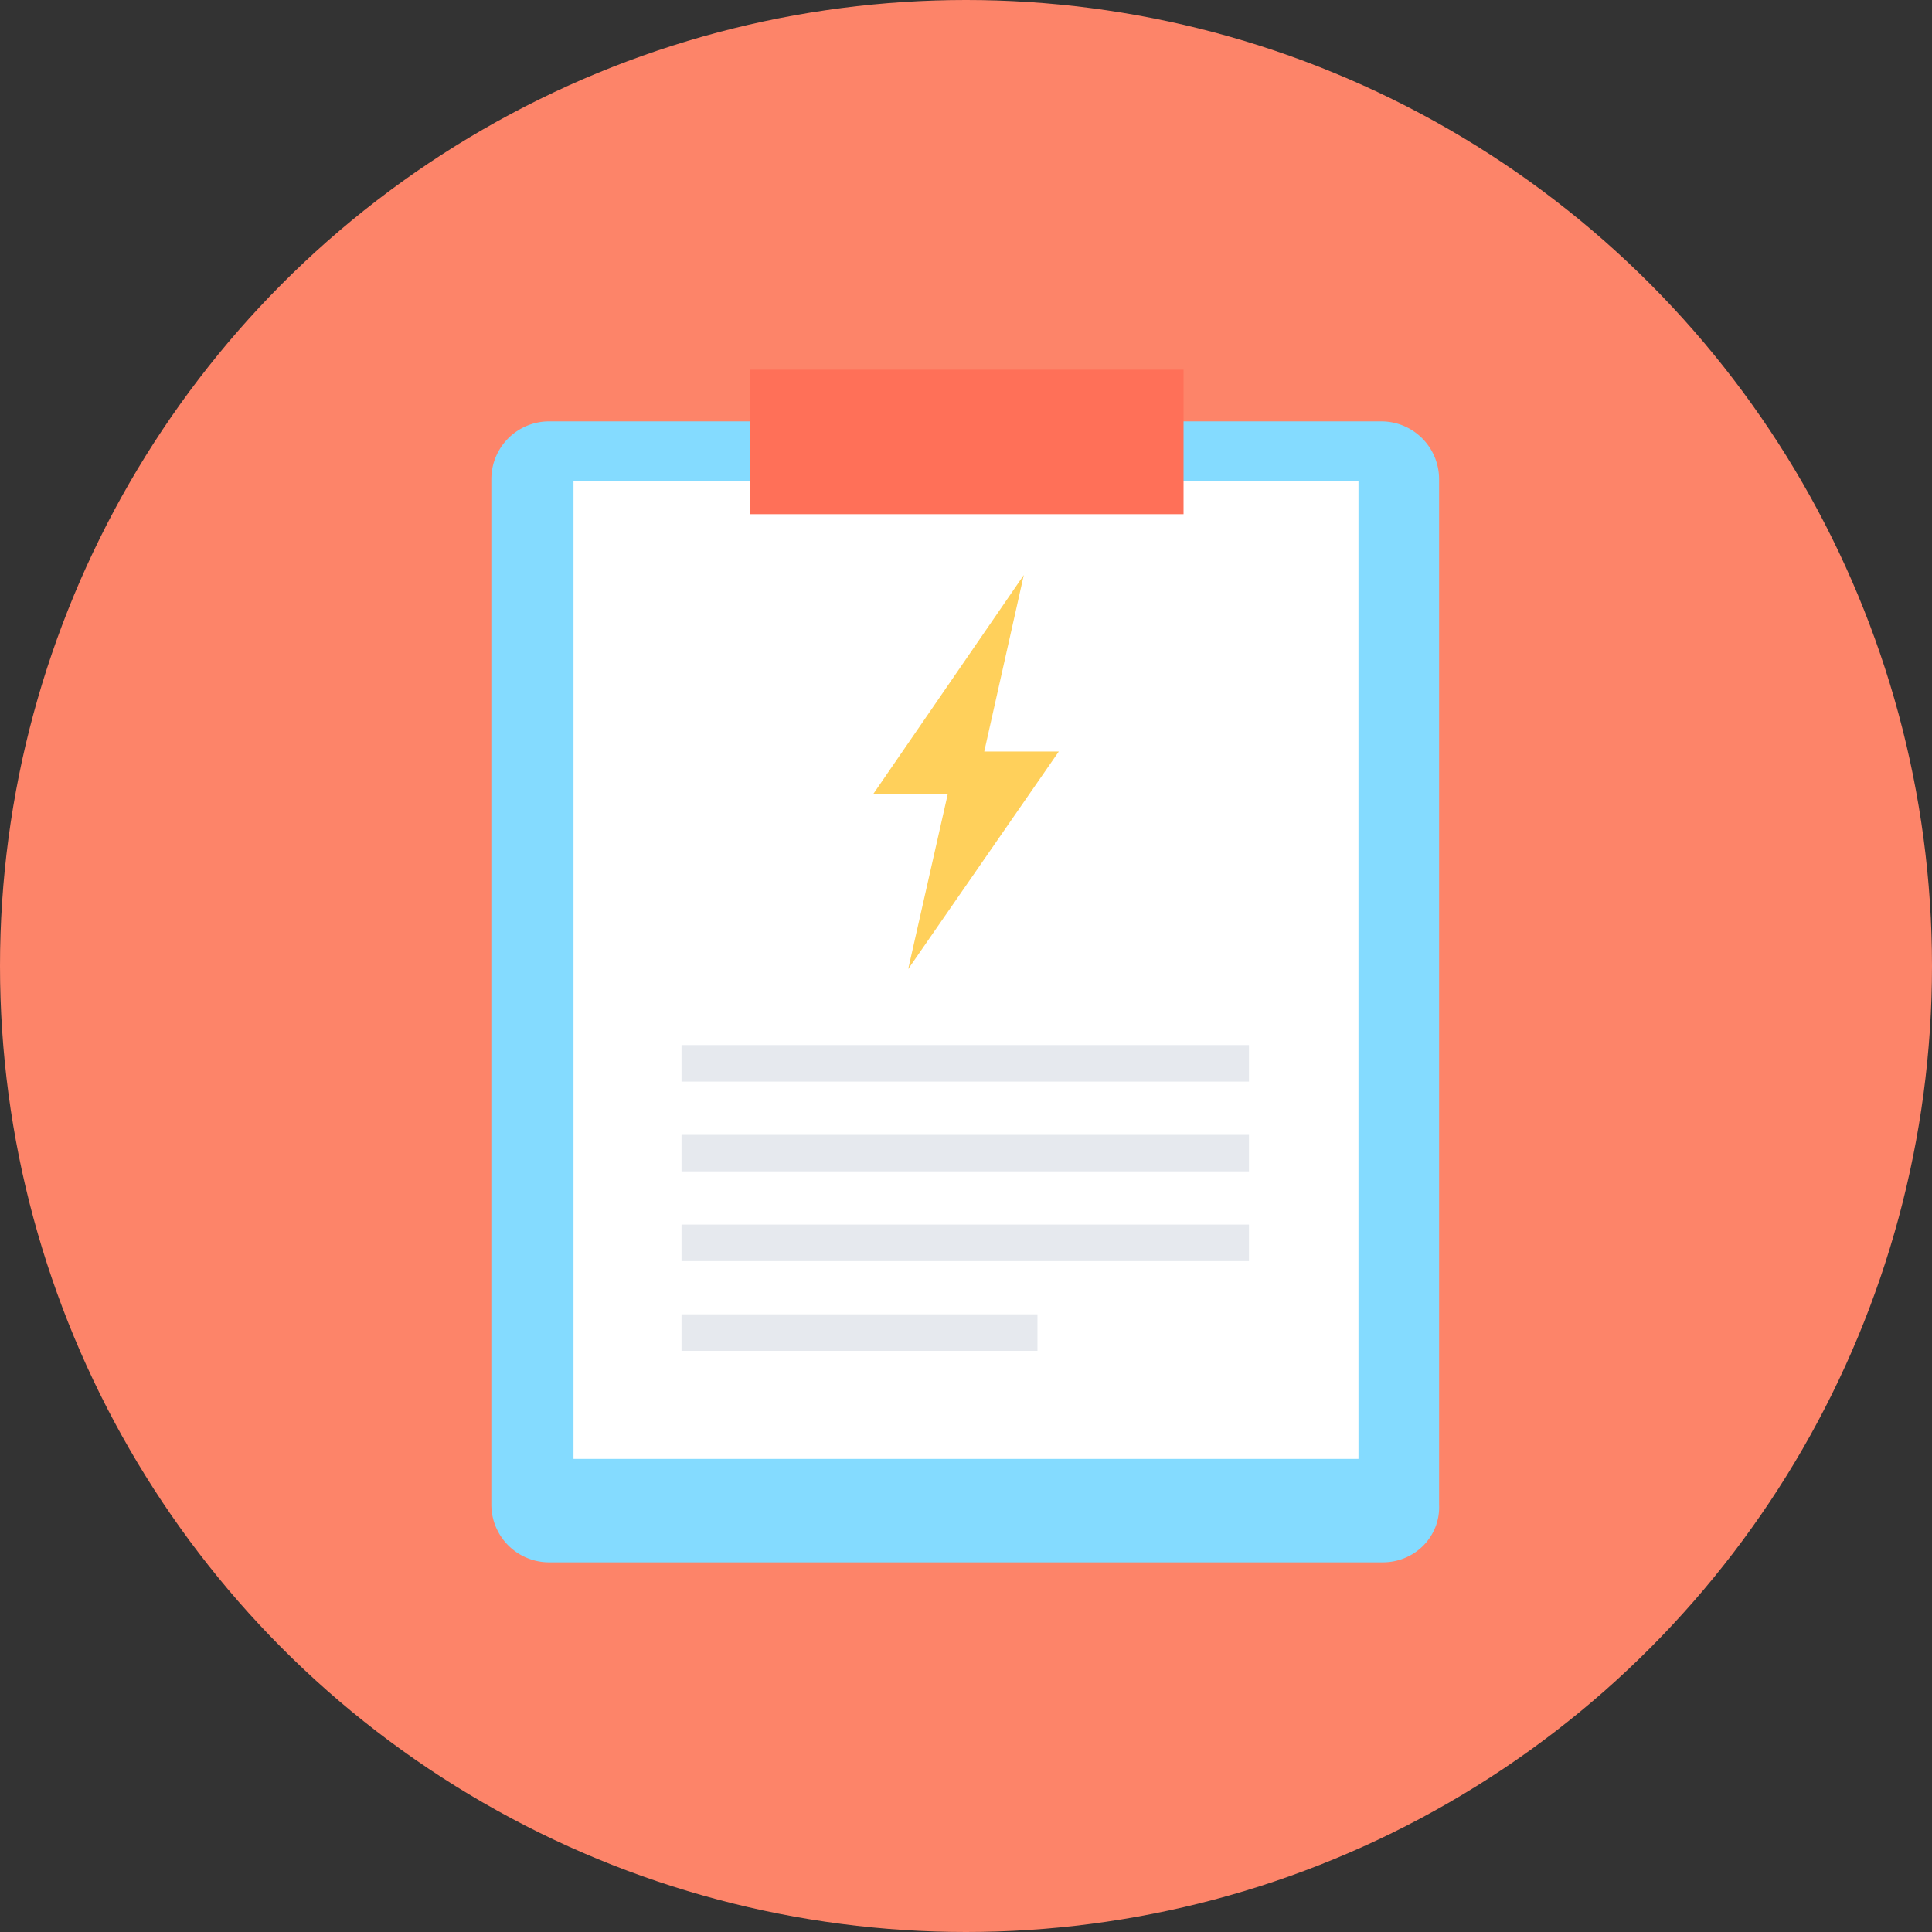 <?xml version="1.0" encoding="UTF-8"?> <svg xmlns="http://www.w3.org/2000/svg" width="85" height="85" viewBox="0 0 85 85"><rect x="0" y="0" width="85" height="85" fill="#333333" stroke="none"/><g fill="none" fill-rule="nonzero"><circle cx="42.5" cy="42.5" r="42.5" fill="#FD8469"></circle><path fill="#84DBFF" d="M60.839 68.736H24.16a2.542 2.542 0 0 1-2.543-2.543v-45.11a2.542 2.542 0 0 1 2.543-2.544h36.61a2.542 2.542 0 0 1 2.544 2.544v45.11c.067 1.405-1.07 2.543-2.476 2.543z"></path><path fill="#FFF" d="M25.232 21.15h34.535v43.035H25.232z"></path><path fill="#FF7058" d="M32.996 16.264h19.075v6.358H32.996z"></path><g fill="#E6E9EE"><path d="M29.984 45.98h24.965v1.606H29.984zM29.984 49.93h24.965v1.605H29.984zM29.984 53.877h24.965v1.606H29.984zM29.984 57.826h15.66v1.606h-15.66z"></path></g><path fill="#FFD05B" d="M46.583 33.063h-3.28l1.74-7.764-6.626 9.638h3.28l-1.74 7.697z"></path></g></svg> 